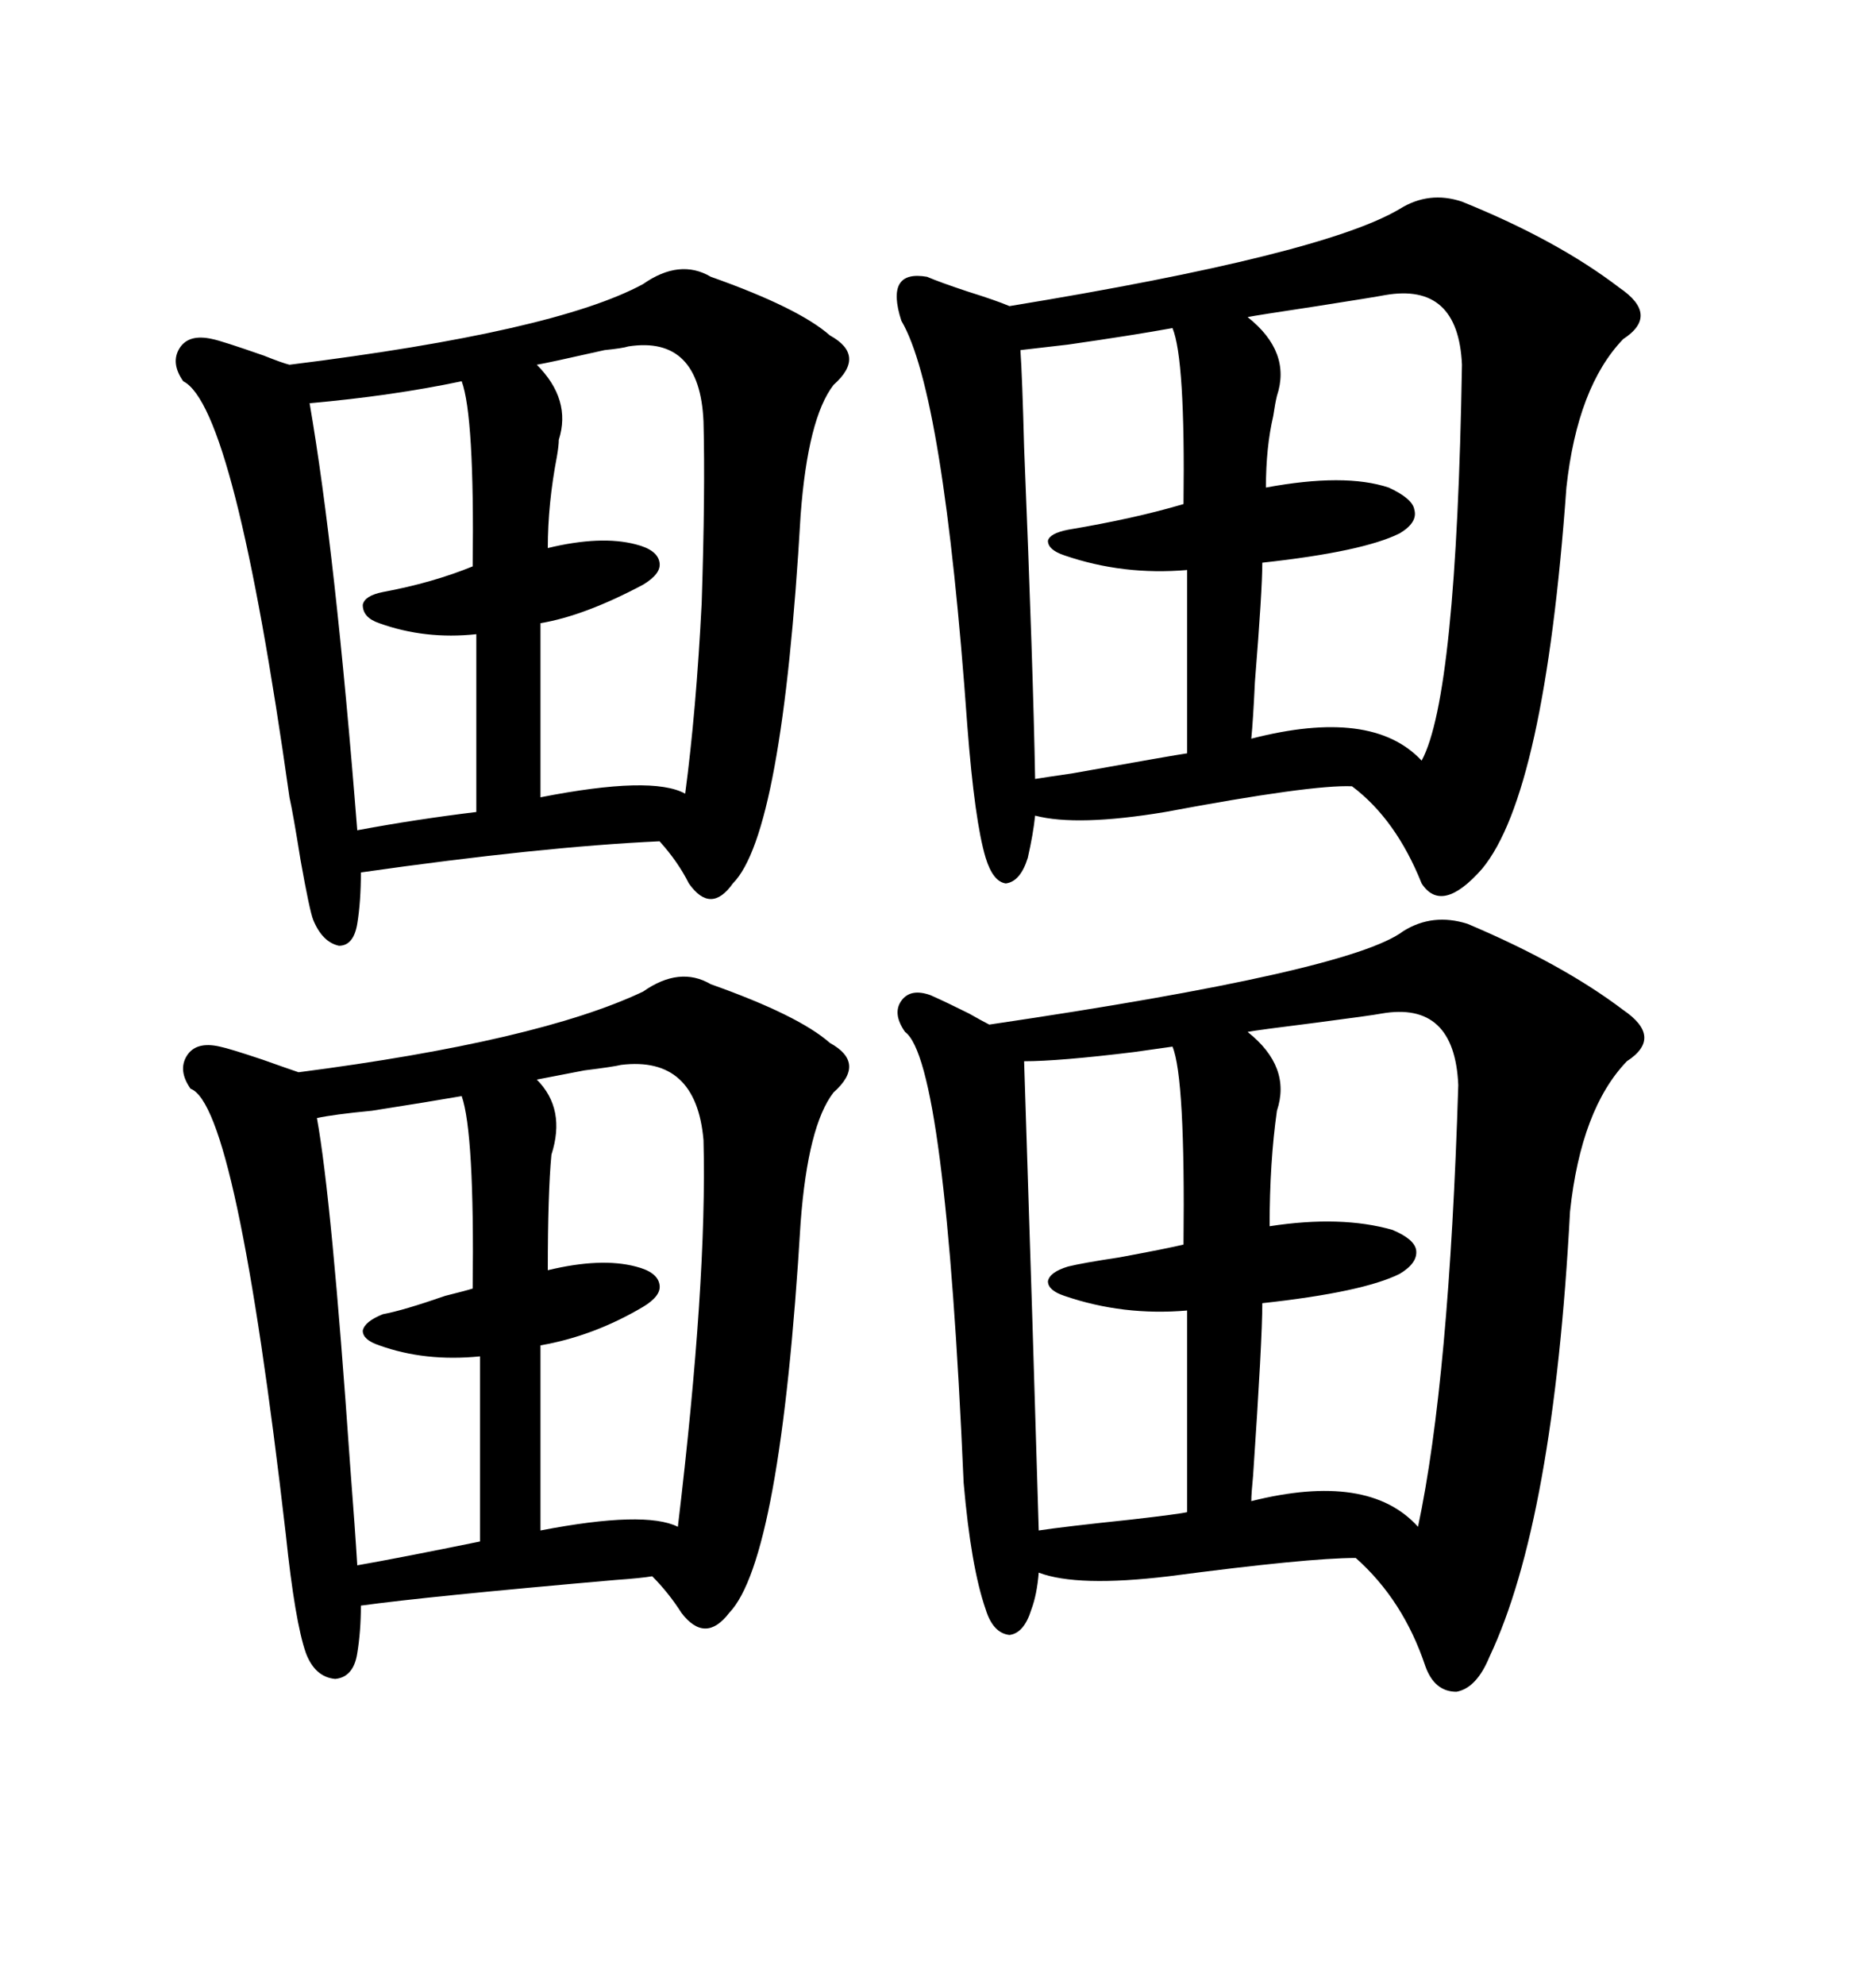 <svg xmlns="http://www.w3.org/2000/svg" xmlns:xlink="http://www.w3.org/1999/xlink" width="300" height="317.285"><path d="M234.67 147.66L234.67 147.66Q249.90 154.10 259.57 161.43L259.57 161.43Q266.02 165.82 260.16 169.63L260.16 169.63Q252.83 177.25 251.07 193.65L251.07 193.65Q248.44 243.16 238.18 264.84L238.18 264.84Q236.13 269.82 232.91 270.41L232.91 270.41Q229.39 270.41 227.93 266.31L227.93 266.31Q224.41 255.76 216.80 249.02L216.80 249.02Q209.18 249.02 186.91 251.95L186.91 251.95Q172.27 253.71 166.11 251.37L166.11 251.37Q165.82 254.88 164.94 257.23L164.94 257.23Q163.77 261.04 161.43 261.33L161.43 261.33Q158.79 261.04 157.62 257.23L157.62 257.23Q155.27 250.49 154.10 237.01L154.10 237.01Q151.17 169.63 144.73 164.94L144.73 164.94Q142.68 162.01 144.14 159.96L144.14 159.96Q145.61 157.91 148.83 159.08L148.83 159.08Q151.46 160.25 154.98 162.01L154.98 162.01Q157.03 163.18 158.20 163.77L158.20 163.77Q215.92 155.27 224.41 148.83L224.41 148.83Q229.10 145.90 234.67 147.66ZM233.79 32.23L233.79 32.23Q249.02 38.38 258.98 46.00L258.98 46.00Q265.43 50.39 259.57 54.20L259.57 54.20Q252.25 61.82 250.49 77.93L250.49 77.93Q246.97 126.86 237.01 138.87L237.01 138.87Q230.57 146.19 227.34 141.21L227.34 141.21Q223.24 130.96 216.21 125.68L216.21 125.68Q209.77 125.39 186.33 129.79L186.33 129.79Q172.27 132.13 165.53 130.37L165.53 130.37Q165.23 133.30 164.36 137.11L164.36 137.11Q163.18 140.92 160.84 141.21L160.84 141.21Q158.79 140.92 157.62 137.11L157.62 137.11Q155.86 131.25 154.69 116.02L154.69 116.02Q150.88 62.70 144.14 51.27L144.14 51.27Q141.50 43.07 148.24 44.24L148.24 44.24Q150.29 45.12 154.69 46.58L154.69 46.58Q159.38 48.05 161.43 48.93L161.43 48.93Q211.52 40.72 223.83 33.40L223.83 33.40Q228.52 30.47 233.79 32.23ZM113.67 157.32L113.67 157.32Q127.73 162.30 132.71 166.70L132.71 166.70Q138.57 169.92 133.30 174.61L133.30 174.61Q129.20 179.88 128.03 195.41L128.03 195.41Q124.80 249.32 116.60 257.81L116.60 257.81Q112.79 262.79 108.98 257.81L108.98 257.81Q106.93 254.59 104.30 251.95L104.30 251.95Q102.54 252.25 98.44 252.54L98.44 252.54Q68.26 255.18 57.71 256.64L57.71 256.64Q57.71 260.74 57.13 264.26L57.13 264.26Q56.54 268.07 53.61 268.36L53.61 268.36Q50.39 268.07 48.93 264.26L48.93 264.26Q47.17 259.28 45.70 245.21L45.70 245.21Q37.79 176.66 30.47 174.02L30.47 174.02Q28.42 171.09 29.88 168.75L29.88 168.75Q31.35 166.41 35.16 167.29L35.16 167.29Q36.62 167.58 41.89 169.34L41.89 169.34Q46.00 170.80 47.75 171.39L47.75 171.39Q86.13 166.41 102.83 158.50L102.83 158.50Q108.69 154.39 113.67 157.32ZM113.67 44.24L113.67 44.24Q127.73 49.22 132.71 53.61L132.71 53.61Q138.57 56.84 133.30 61.52L133.30 61.52Q129.20 66.80 128.03 82.32L128.03 82.32Q125.10 133.30 117.19 141.21L117.19 141.21Q113.67 146.19 110.16 141.21L110.16 141.21Q108.40 137.70 105.47 134.47L105.47 134.47Q86.43 135.35 57.71 139.45L57.71 139.45Q57.71 144.14 57.13 147.66L57.13 147.66Q56.54 151.17 54.20 151.17L54.20 151.17Q51.56 150.59 50.10 147.07L50.10 147.07Q49.51 145.61 48.05 137.40L48.05 137.40Q46.88 130.08 46.29 127.44L46.29 127.44Q37.50 65.04 29.30 60.94L29.30 60.94Q27.25 58.01 28.71 55.66L28.71 55.66Q30.18 53.32 33.98 54.20L33.98 54.20Q35.45 54.49 42.19 56.84L42.19 56.84Q45.12 58.01 46.29 58.30L46.29 58.30Q88.77 53.03 102.83 45.41L102.83 45.41Q108.69 41.31 113.67 44.24ZM220.90 162.01L220.90 162.01Q219.43 162.30 210.35 163.48L210.35 163.48Q200.98 164.65 199.51 164.94L199.51 164.94Q206.54 170.51 204.20 177.54L204.20 177.54Q203.03 185.74 203.03 196.00L203.03 196.00Q214.45 194.24 222.66 196.58L222.66 196.58Q226.17 198.05 226.46 199.80L226.46 199.80Q226.76 201.86 223.83 203.61L223.83 203.61Q217.97 206.54 201.86 208.30L201.86 208.30Q201.86 214.16 200.39 235.84L200.39 235.84Q200.10 238.77 200.10 239.94L200.10 239.94Q218.85 235.25 226.76 244.04L226.76 244.04Q231.74 220.61 233.20 173.44L233.20 173.44Q232.62 159.96 220.90 162.01ZM221.48 47.17L221.48 47.17Q220.02 47.46 210.64 48.93L210.64 48.93Q200.98 50.39 199.51 50.68L199.51 50.68Q206.54 56.25 204.20 63.28L204.20 63.28Q203.91 64.45 203.61 66.50L203.61 66.50Q202.44 71.48 202.44 77.93L202.44 77.93Q215.04 75.59 222.07 77.93L222.07 77.93Q225.88 79.69 226.17 81.45L226.17 81.45Q226.76 83.50 223.83 85.25L223.83 85.25Q217.97 88.18 201.86 89.94L201.86 89.94Q201.86 94.34 200.68 108.98L200.68 108.98Q200.39 115.14 200.10 118.07L200.10 118.07Q219.43 113.09 227.34 121.58L227.34 121.58Q232.91 111.33 233.79 58.30L233.79 58.30Q233.20 45.12 221.48 47.17ZM187.50 167.29L187.50 167.29Q185.45 167.58 181.35 168.16L181.35 168.16Q169.34 169.63 163.77 169.63L163.77 169.63Q165.23 214.45 166.11 244.63L166.11 244.63Q169.92 244.04 181.05 242.87L181.05 242.87Q188.67 241.99 189.84 241.70L189.84 241.70L189.84 209.47Q179.59 210.35 170.21 207.13L170.21 207.13Q167.58 206.25 167.58 204.79L167.58 204.79Q167.87 203.32 170.80 202.44L170.80 202.44Q173.14 201.86 179.00 200.98L179.00 200.98Q186.91 199.51 189.26 198.93L189.26 198.93Q189.55 172.27 187.50 167.29ZM99.32 170.21L99.32 170.21Q98.14 170.51 93.46 171.09L93.46 171.09Q87.30 172.27 85.84 172.56L85.84 172.56Q90.53 177.25 88.18 184.57L88.18 184.57Q87.60 190.72 87.60 203.03L87.60 203.03Q96.09 200.98 101.66 202.44L101.66 202.44Q105.18 203.32 105.47 205.37L105.47 205.37Q105.76 207.13 102.83 208.89L102.83 208.89Q94.92 213.57 86.43 215.04L86.43 215.04L86.43 244.63Q103.13 241.41 108.40 244.04L108.40 244.04Q113.09 204.79 112.50 182.23L112.50 182.23Q111.33 168.75 99.32 170.21ZM187.50 52.44L187.50 52.44Q181.05 53.61 170.80 55.08L170.80 55.08Q165.82 55.66 163.18 55.96L163.18 55.96Q163.48 60.35 163.77 71.48L163.77 71.48Q165.23 107.23 165.53 124.51L165.53 124.51Q167.29 124.22 171.39 123.63L171.39 123.63Q187.79 120.70 189.84 120.41L189.84 120.41L189.84 91.11Q179.59 91.99 170.21 88.77L170.21 88.77Q167.58 87.89 167.58 86.43L167.58 86.43Q167.87 85.25 170.80 84.67L170.80 84.67Q181.35 82.91 189.26 80.57L189.26 80.57Q189.55 57.42 187.50 52.44ZM100.49 55.37L100.49 55.37Q99.61 55.66 96.68 55.96L96.68 55.96Q87.60 58.01 85.84 58.30L85.84 58.30Q91.41 63.87 89.36 70.31L89.36 70.31Q89.36 71.19 89.06 72.95L89.06 72.95Q87.60 80.57 87.60 87.60L87.60 87.60Q96.09 85.55 101.66 87.01L101.66 87.01Q105.18 87.89 105.47 89.94L105.47 89.94Q105.76 91.70 102.83 93.46L102.83 93.46Q93.46 98.44 86.43 99.61L86.43 99.61L86.43 127.44Q104.30 123.93 109.57 126.86L109.57 126.86Q111.33 113.67 112.21 96.39L112.21 96.39Q112.79 78.52 112.50 67.38L112.50 67.38Q111.91 53.61 100.49 55.37ZM73.83 175.20L73.83 175.20Q68.85 176.07 59.47 177.54L59.47 177.54Q53.32 178.13 50.68 178.71L50.68 178.71Q53.03 191.60 55.96 233.79L55.96 233.79Q56.84 245.21 57.13 250.20L57.13 250.20Q63.87 249.02 76.76 246.39L76.76 246.39L76.76 216.80Q67.97 217.68 60.64 215.04L60.64 215.04Q58.01 214.16 58.01 212.70L58.01 212.70Q58.30 211.23 61.23 210.06L61.23 210.06Q64.45 209.47 71.19 207.13L71.19 207.13Q74.71 206.25 75.59 205.96L75.59 205.96Q75.88 181.05 73.83 175.20ZM73.83 60.94L73.83 60.94Q62.70 63.28 49.51 64.45L49.51 64.45Q53.61 88.18 57.13 132.71L57.13 132.71Q66.50 130.96 76.17 129.79L76.17 129.79L76.17 101.37Q67.97 102.25 60.64 99.61L60.64 99.61Q58.01 98.73 58.01 96.68L58.01 96.68Q58.30 95.21 61.23 94.63L61.23 94.63Q69.14 93.16 75.59 90.53L75.59 90.53Q75.88 66.50 73.83 60.94Z"/></svg>

